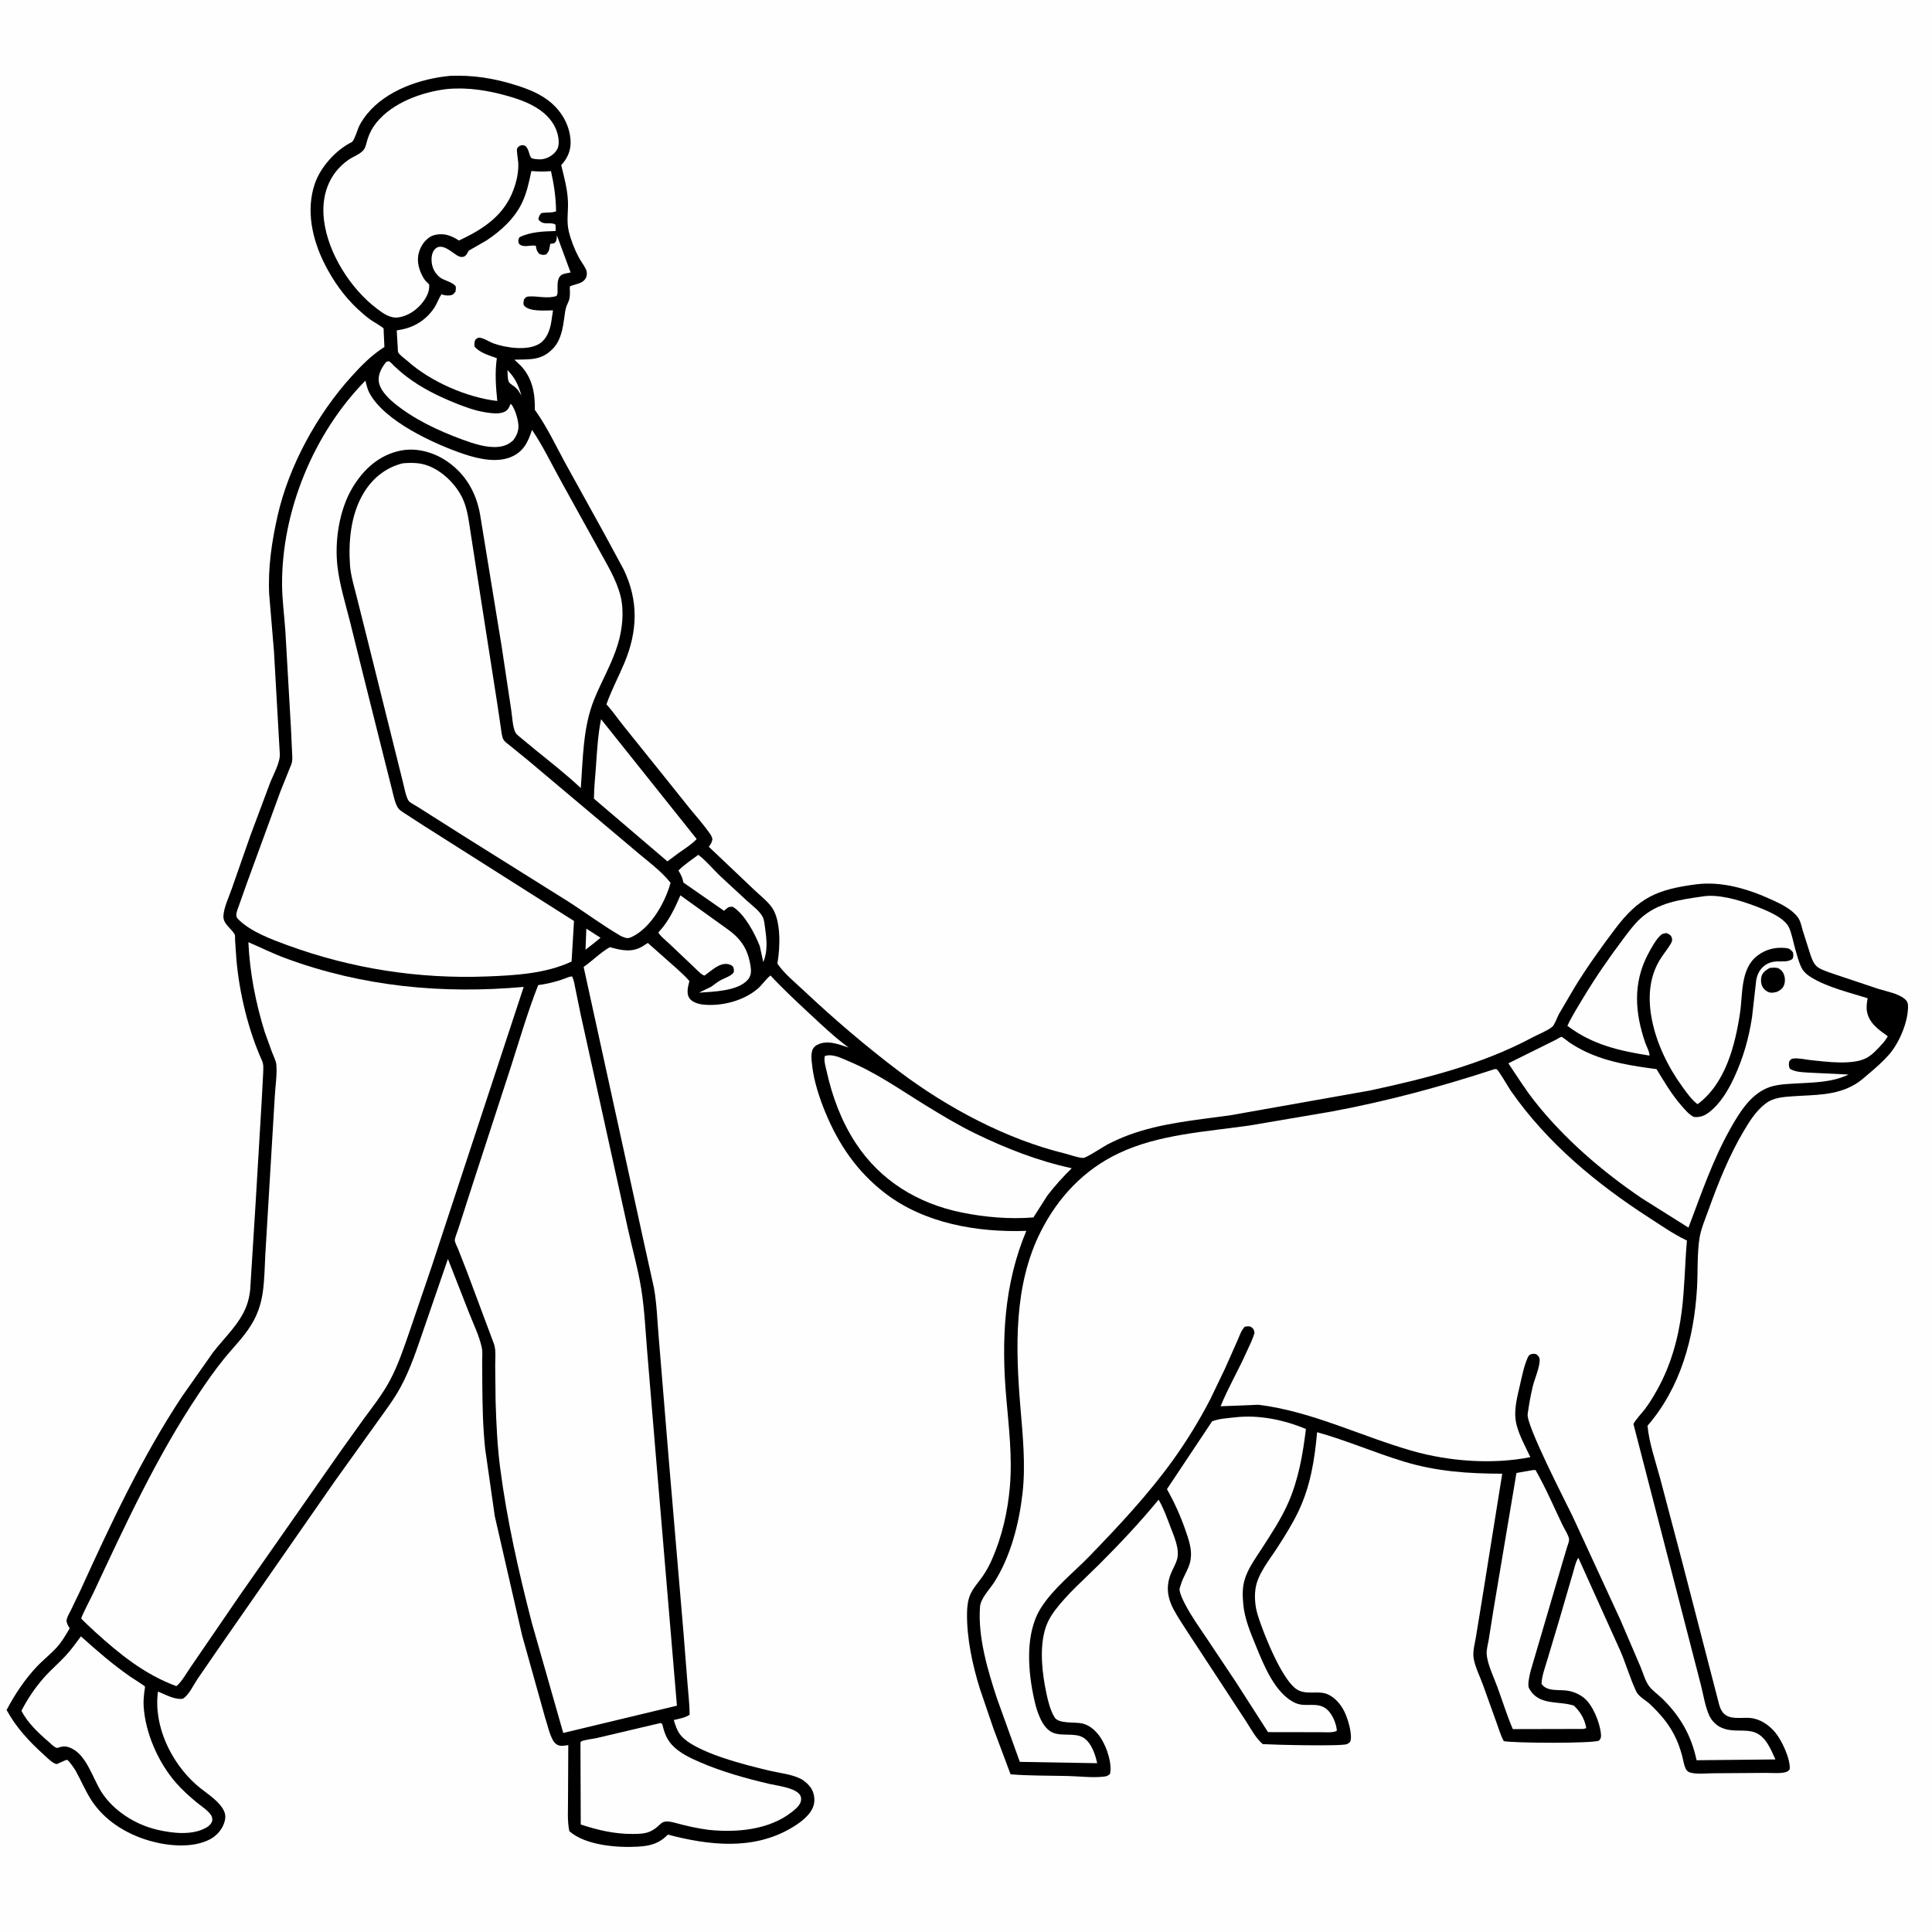 <svg version="1.1" xmlns="http://www.w3.org/2000/svg" style="display: block;" viewBox="0 0 2048 2048" width="1024" height="1024">
<path transform="translate(0,0)" fill="rgb(254,254,254)" d="M -0 -0 L 2048 0 L 2048 2048 L -0 2048 L -0 -0 z"/>
<path transform="translate(0,0)" fill="rgb(0,0,0)" d="M 477.251 80.408 C 501.683 79.394 524.376 83.095 547.613 90.513 C 560.611 94.662 573.329 99.718 583.859 108.621 C 595.81 118.726 603.833 133.019 604.812 148.786 C 605.414 158.489 602.18 166.744 595.901 173.933 L 594.912 175.045 C 597.941 187.527 601.335 199.722 602.02 212.63 C 602.626 224.064 600.237 234.223 602.999 245.5 C 605.274 254.79 609.118 264.586 613.632 273.015 C 615.873 277.2 618.982 280.961 620.998 285.249 C 622.329 288.079 622.534 291.662 621.112 294.5 C 618.269 300.173 611.985 300.76 606.646 302.563 C 606.633 302.568 604.211 303.507 604.1 303.667 C 603.853 304.021 604.157 309.215 604.154 309.963 C 604.137 314.366 603.902 317.465 601.869 321.429 C 599.182 326.669 598.882 331.816 598.07 337.567 C 596.522 348.535 594.519 360.364 586.788 368.828 C 574.313 382.485 561.945 380.718 545.24 381.29 L 552.197 387.83 C 564.406 400.877 567.296 417.119 566.927 434.381 C 580.511 453.178 590.69 475.765 602.077 496.056 L 640.549 565.653 L 661.203 603.872 C 677.02 636.836 675.925 669.231 661.882 702.765 C 655.732 717.451 648.134 731.585 642.858 746.619 C 649.601 754.058 655.243 762.399 661.548 770.201 L 700.912 819.191 L 730.825 856.572 C 737.857 865.186 745.493 873.713 751.91 882.786 C 753.48 885.005 754.659 886.776 755.193 889.5 C 754.686 892.603 753.815 894.22 751.994 896.789 L 751.384 897.63 L 799.962 943.713 C 805.908 949.364 813.777 955.448 818.384 962.117 C 828.074 976.144 827.003 1004.35 824.238 1020.26 L 824.036 1021.38 C 830.883 1031.75 842.913 1041.47 852 1050.02 C 884.218 1080.3 917.521 1108.83 952.828 1135.5 C 1003.97 1174.13 1066.71 1207.68 1129.08 1222.82 C 1134.28 1224.08 1143.21 1227.54 1148.36 1227.44 C 1151.64 1227.38 1169.68 1215.4 1174.02 1213.15 C 1181.44 1209.3 1189.1 1205.9 1196.94 1203.01 C 1231.05 1190.46 1267.94 1187.33 1303.73 1182.32 L 1452 1156.04 C 1511.32 1143.25 1570.89 1128.43 1624.65 1099.62 C 1631 1096.22 1639.79 1092.93 1645.34 1088.55 C 1647.87 1086.55 1650.73 1078.27 1652.42 1075.16 L 1668.93 1047 C 1682.22 1025.29 1696.91 1004.77 1712.25 984.471 C 1737.35 951.251 1756.82 942.927 1797.34 937.5 C 1825.03 933.792 1853.33 942.376 1878.3 953.824 C 1887.98 958.267 1899.13 963.588 1905.7 972.261 C 1908.67 976.184 1909.64 981.833 1911.01 986.5 L 1919.56 1013.35 C 1921.41 1018.35 1923.42 1023.4 1928.26 1026.17 C 1933.88 1029.38 1940.88 1031.27 1946.97 1033.48 L 1991 1048.21 C 1999.55 1050.87 2012.14 1053.1 2019.08 1058.91 C 2021.07 1060.58 2022.41 1062.61 2022.54 1065.26 C 2023.38 1081.86 2013.45 1105.28 2002.69 1117.65 C 1996.16 1125.16 1988.73 1131.63 1981.16 1138.05 C 1976.55 1141.95 1971.87 1146.23 1966.68 1149.32 C 1945.9 1161.68 1923.43 1160.45 1900.14 1162.13 C 1890.06 1162.85 1879.89 1163.47 1871.56 1169.84 C 1861.49 1177.52 1854.89 1188.12 1848.5 1198.85 C 1833.15 1224.64 1821.43 1253.75 1811.32 1281.93 C 1807.87 1291.55 1803.07 1302.56 1801.52 1312.62 C 1798.89 1329.64 1799.91 1348.18 1798.9 1365.43 C 1795.82 1418.13 1781.63 1470.65 1746.43 1511.35 C 1748.14 1529.74 1755.17 1549.73 1759.98 1567.72 L 1782.59 1653.31 L 1822.43 1807.17 C 1823.3 1810.2 1824.48 1813.07 1826.52 1815.52 C 1833.16 1823.51 1845.68 1820.34 1854.88 1821.08 C 1865.66 1821.94 1875.17 1828.42 1881.91 1836.57 C 1888.76 1844.85 1898.09 1864.55 1897.17 1875.5 C 1896.39 1876.4 1895.94 1877.04 1894.87 1877.7 C 1890.36 1880.49 1878.02 1879.27 1872.47 1879.34 L 1816.37 1879.73 C 1809.03 1879.74 1798.45 1880.98 1791.5 1878.96 C 1789.45 1878.37 1787.81 1876.77 1786.9 1874.86 C 1784.91 1870.66 1784.18 1865.06 1782.94 1860.54 C 1780.76 1852.57 1778.2 1845.56 1774.33 1838.23 C 1767.84 1825.91 1759.35 1816.42 1749.41 1806.79 C 1744.74 1802.27 1737.21 1798.84 1734.43 1792.94 C 1727.96 1779.19 1723.66 1763.93 1717.56 1749.88 L 1673.1 1651.31 C 1670.19 1655.52 1668.9 1662.66 1667.34 1667.57 L 1652.77 1717.52 L 1640.13 1759.79 C 1637.73 1767.89 1634.39 1776.52 1634.09 1785 C 1639.94 1793.66 1653.02 1790.66 1662.16 1792.28 C 1668.22 1793.35 1673.8 1795.77 1678.7 1799.53 C 1688.25 1806.85 1695.9 1825.83 1697.01 1837.68 C 1697.35 1841.27 1697.28 1842.51 1695 1845.17 C 1687.5 1848.25 1605.66 1847.85 1594.08 1845.69 C 1590.66 1839.49 1588.78 1832.57 1586.34 1825.94 L 1572.01 1786 C 1568.86 1777.19 1562.63 1765.05 1561.89 1755.87 C 1561.36 1749.39 1563.43 1741.94 1564.5 1735.56 L 1570.36 1699.86 L 1592.43 1562.19 C 1556.26 1562.11 1522.9 1559.87 1488.02 1549.27 C 1457.05 1539.87 1427.42 1526.87 1396.18 1518.2 C 1393.57 1547.71 1389.03 1575.96 1375.98 1602.94 C 1369.59 1616.15 1361.73 1628.64 1353.77 1640.95 C 1345.67 1653.5 1333.35 1668.36 1331.01 1683.42 L 1330.79 1685 C 1329.98 1690.61 1330.25 1695.43 1330.86 1701 C 1331.46 1706.49 1333.11 1711.67 1334.84 1716.89 C 1340.34 1733.49 1360.28 1784.2 1376.45 1791.81 L 1377.5 1792.26 C 1386.55 1796.26 1397.9 1792.13 1406.86 1795.81 C 1416.3 1799.68 1423.03 1808.83 1426.73 1818.01 C 1429.43 1824.7 1433.97 1839.84 1431.19 1846.5 C 1430.13 1847.27 1429.2 1848.28 1428 1848.8 C 1422.06 1851.37 1348.77 1849.52 1338.59 1848.84 C 1331.37 1842.85 1326.09 1832.66 1320.97 1824.81 L 1296.27 1787.05 L 1259.47 1730.93 C 1254.18 1722.58 1248.41 1714.29 1243.8 1705.55 C 1237.42 1693.45 1235.96 1681.45 1241.02 1668.5 C 1243.12 1663.13 1246.25 1658.38 1247.8 1652.73 C 1250.75 1642.04 1244.34 1628.14 1240.55 1618.15 C 1236.82 1608.32 1233.47 1598.83 1228.17 1589.7 C 1208.71 1613.48 1186.86 1636.65 1165.11 1658.37 C 1149.46 1674 1131.87 1689.19 1118.5 1706.8 C 1113.22 1713.77 1109.48 1720.76 1107.26 1729.3 C 1101.98 1749.65 1104.86 1774.29 1109.15 1794.65 C 1110.89 1802.93 1113.4 1813.19 1117.87 1820.43 C 1122.32 1827.64 1139.36 1825.08 1147.5 1827 C 1156.2 1829.05 1163.01 1836.04 1167.58 1843.41 C 1173.31 1852.64 1179.13 1869.68 1176.62 1880.5 C 1173.88 1882.72 1173.31 1882.92 1169.85 1883.32 C 1158.07 1884.69 1144.26 1882.95 1132.33 1882.65 C 1112 1882.14 1091.51 1882.51 1071.25 1880.84 L 1053.09 1832.35 L 1038.97 1790.91 C 1030.92 1765.53 1024.62 1736.14 1025.1 1709.5 C 1025.21 1703.22 1025.97 1696.27 1028.45 1690.48 C 1031.44 1683.53 1037.03 1677.48 1041.37 1671.35 C 1045.37 1665.69 1048.7 1659.44 1051.5 1653.11 C 1062.24 1628.86 1068.29 1602.1 1070.53 1575.72 C 1073.21 1544.23 1069.36 1512.65 1066.65 1481.31 C 1061.41 1420.76 1064.17 1361.35 1087.94 1304.78 C 1036.14 1306.52 980.006 1297.09 937.923 1264.6 C 908.25 1241.7 888.711 1212.85 874.584 1178.37 C 868.477 1163.47 862.821 1146.07 860.966 1129.98 L 860.746 1128 C 860.181 1123.2 859.622 1118.22 861.059 1113.5 C 861.862 1110.86 863.913 1108.79 866.324 1107.54 C 876.889 1102.06 889.203 1107 899.538 1110.47 C 884.38 1099.18 871.263 1086.73 857.5 1073.9 C 843.61 1060.94 829.675 1048.03 816.778 1034.06 C 811.897 1037.72 808.148 1043.8 803.352 1047.95 C 788.206 1061.06 764.686 1066.97 745.047 1064.87 C 740.297 1064.37 733.569 1062.28 730.788 1058.13 C 727.546 1053.28 729.076 1046.66 730.432 1041.41 L 730.805 1040.02 C 726.965 1035.27 721.938 1031.05 717.502 1026.83 L 686.704 999.571 L 680.935 1003.27 C 669.384 1010.04 658.456 1007.3 646.474 1004.03 C 636.696 1009.54 628.006 1018.5 618.677 1024.99 L 641.417 1128.91 L 682.231 1315.52 L 693.165 1364.95 C 696.375 1382.51 696.773 1401.22 698.384 1419.03 L 709.15 1549.81 L 724.502 1730.31 L 728.864 1785.55 C 729.691 1796.32 730.997 1806.76 731.05 1817.62 C 727.029 1820.73 719.196 1822.11 714.25 1823.31 C 715.782 1828.5 717.812 1834.74 721.252 1839.04 C 736.43 1857.98 792.321 1871.4 815.592 1876.96 C 826.271 1879.51 838.563 1880.58 848.478 1885.47 C 852.674 1887.54 856.67 1891.19 859.395 1894.98 C 862.92 1899.89 864.132 1907.19 862.659 1913.09 C 859.9 1924.14 847.418 1932.75 838.116 1938.15 C 797.638 1961.64 751.09 1956.06 707.959 1944.77 C 698.476 1954.45 689.178 1956.74 676.161 1957.53 C 654.52 1958.83 620.49 1956.2 603.517 1941.1 C 601.164 1930.14 602.225 1917.76 602.128 1906.54 L 602.408 1849.86 C 598.703 1850.37 594.641 1851.37 591.127 1849.72 C 588.929 1848.69 587.16 1846.6 586.012 1844.51 C 582.172 1837.52 580.285 1828.03 577.73 1820.38 L 553.435 1733.5 L 524.469 1607.11 L 514.269 1535.68 C 511.823 1512.45 511.401 1489.03 511.247 1465.69 L 511.128 1442.86 C 511.123 1438.27 511.682 1433.2 510.749 1428.71 C 508.186 1416.37 501.799 1403.33 497.162 1391.56 L 474.82 1334.53 L 449.383 1408.43 C 442.146 1429.34 435.506 1450.05 425.046 1469.66 C 417.766 1483.3 408.18 1495.72 399.243 1508.31 L 354.681 1570.48 L 231.375 1747.81 L 209.41 1779.74 C 205.396 1785.69 199.897 1797.57 193.5 1800.83 C 184.466 1801.7 175.75 1796.41 167.454 1793.11 C 162.511 1829.49 181.4 1868.4 208.315 1892.12 C 217.075 1899.84 229.707 1907.02 235.907 1916.9 C 238.903 1921.67 239.575 1925.55 238.071 1931 C 235.911 1938.83 230.109 1945.67 223.023 1949.5 C 204.389 1959.56 177.71 1956.88 158.058 1951.15 C 133.269 1943.91 109.887 1929.24 96.057 1907.04 C 90.069 1897.43 85.805 1887.09 80.295 1877.27 C 79.319 1875.53 73.045 1866.04 70.984 1865.45 C 70.496 1865.31 63.525 1868.54 62.589 1868.93 C 61.433 1869.41 60.413 1870.31 59.155 1869.84 C 54.628 1868.16 49.912 1863.2 46.328 1859.95 C 30.945 1846.03 16.917 1831.03 7.017 1812.65 C 15.505 1796.44 26.116 1780.48 38.639 1767.11 C 45.578 1759.7 53.793 1753.4 60.546 1745.87 C 65.837 1739.96 69.91 1732.8 73.939 1726 C 73.044 1724.82 72.313 1723.73 71.743 1722.35 C 70.907 1720.33 70.221 1719 70.698 1716.77 C 71.371 1713.62 73.543 1710.14 74.976 1707.2 L 84.946 1686.49 C 116.89 1616.36 150.194 1544.92 192.831 1480.52 L 225.61 1433.9 C 237.797 1417.89 253.827 1403.76 261.187 1384.65 C 263.342 1379.06 264.573 1373.23 265.206 1367.28 L 271.012 1274.5 L 277.402 1167 L 278.968 1137.42 C 279.09 1133.13 279.62 1128.52 277.819 1124.52 C 263.147 1091.96 253.707 1052.63 250.578 1017.03 L 249.2 996.611 C 249.143 995.534 249.34 991.708 248.904 990.85 C 245.534 984.219 236.57 979.698 236.823 971.189 C 237.086 962.338 242.952 950.164 245.874 941.585 L 265.244 886.212 L 286.18 830.216 C 289.538 821.471 297.159 808.317 296.596 799.155 L 290.433 690.615 L 285.353 630 C 283.943 601.843 288.078 574.076 294.282 546.686 C 306.275 493.738 336.02 439.549 372.366 399.317 C 383.113 387.422 393.852 376.454 407.501 367.834 L 406.777 352.517 C 406.743 351.788 406.789 348.687 406.575 348.228 C 405.926 346.839 395.137 340.654 393 339.108 C 388.187 335.627 383.661 331.751 379.31 327.712 C 364.797 314.242 352.89 297.28 344.019 279.625 C 331.024 253.762 324.132 223.022 333.683 194.869 C 339.742 177.011 356.102 158.9 372.959 150.597 C 375.478 149.357 379.167 136.641 380.98 133.125 C 383.208 128.805 386.048 124.607 389.121 120.842 C 409.755 95.558 445.841 83.311 477.251 80.408 z"/>
<path transform="translate(0,0)" fill="rgb(254,254,254)" d="M 537.901 392.259 C 546.465 401.101 549.165 407.788 552.813 419.329 C 550.985 416.385 549.094 413.148 546.507 410.811 C 544.579 409.069 541.388 407.406 539.806 405.492 C 537.891 403.173 538.154 395.376 537.901 392.259 z"/>
<path transform="translate(0,0)" fill="rgb(254,254,254)" d="M 621.529 984.389 L 636.58 994.086 L 628.993 1000.26 L 620.677 1006.68 L 621.529 984.389 z"/>
<path transform="translate(0,0)" fill="rgb(254,254,254)" d="M 740.23 906.144 C 748.401 912.243 755.764 921.346 763.224 928.448 L 791.875 954.956 C 797.122 959.699 805.286 965.671 808.475 971.921 C 810.192 975.286 810.608 980.657 811.117 984.424 C 812.808 996.943 813.914 1007.92 809.143 1019.95 L 805.422 1002.97 C 799.982 989.166 789.543 969.391 776.905 961.282 C 771.274 960.989 771.759 962.176 767.5 965.475 L 724.431 935.549 C 723.585 931.024 722.242 927.936 719.919 924.048 L 719.153 922.794 C 725.284 916.528 733.217 911.422 740.23 906.144 z"/>
<path transform="translate(0,0)" fill="rgb(254,254,254)" d="M 721.224 949.11 L 772.256 985.738 C 786.541 996.213 793.327 1007.55 795.773 1025.34 C 796.444 1030.22 796.05 1034.76 792.637 1038.64 C 781.992 1050.75 755.796 1051.21 740.95 1052.26 L 753.911 1045.98 C 757.104 1043.76 760.107 1041.19 763.5 1039.26 C 768.453 1036.46 773.902 1035.36 777.731 1030.93 C 778.172 1028.15 778.096 1027.05 776.877 1024.5 C 775.09 1022.95 773.591 1022.3 771.284 1021.94 C 762.419 1020.53 753.88 1029.21 746.914 1034.09 C 744.236 1034.09 738.305 1027.61 735.983 1025.49 L 709.465 1000.36 C 707.308 998.298 698.098 990.727 697.988 988.298 C 708.609 977.116 715.246 963.152 721.224 949.11 z"/>
<path transform="translate(0,0)" fill="rgb(254,254,254)" d="M 409.596 383.5 C 410.545 383.352 411.534 382.745 412.442 383.057 C 413.688 383.483 416.638 386.862 417.75 387.908 C 422.11 392.01 426.562 395.859 431.334 399.479 C 446.547 411.021 463.683 419.592 481.33 426.757 C 491.84 431.024 503.035 435.236 514.269 437.033 L 516 437.292 C 521.58 438.171 528.388 438.979 533.815 436.924 C 537.84 435.4 539.244 432.858 540.882 429.059 L 541.289 428.083 L 542.196 428.855 C 546.246 433.7 550.419 448.109 549.499 454.23 L 549.277 455.5 C 548.543 459.96 546.789 462.753 544.265 466.474 C 539.501 470.967 534.824 472.99 528.351 473.675 C 515.818 475 501.554 470.136 489.904 465.864 C 464.617 456.591 437.976 444.108 417.176 426.726 C 410.367 421.037 401.82 412.298 401.39 402.926 C 401.066 395.858 405.164 388.675 409.596 383.5 z"/>
<path transform="translate(0,0)" fill="rgb(254,254,254)" d="M 637.148 762.399 L 738.506 889.401 C 733.057 895.176 726.107 899.519 719.62 904.051 L 707.49 913.1 L 629.602 846.619 C 629.641 835.465 630.938 824.137 631.7 813 C 632.86 796.058 633.794 779.08 637.148 762.399 z"/>
<path transform="translate(0,0)" fill="rgb(254,254,254)" d="M 1624.73 1558.35 L 1627.73 1558.3 C 1638.3 1576.78 1647.04 1597.12 1656.21 1616.36 C 1658.08 1620.29 1662.86 1627.55 1663.25 1631.45 C 1663.51 1634.07 1662.02 1637.25 1661.25 1639.71 L 1656.62 1655.25 L 1622.57 1771.12 C 1621.56 1775.03 1618.96 1785.96 1620.74 1789.38 C 1630.73 1808.57 1651.47 1802.5 1668.43 1808.06 C 1675.36 1814.74 1679.87 1822.31 1681.5 1831.9 L 1678.5 1832.75 L 1603.63 1832.92 C 1597.45 1818.41 1592.7 1803.15 1587.3 1788.32 C 1583.52 1777.9 1576.62 1764.09 1575.93 1753.23 C 1575.64 1748.63 1577.35 1742.8 1578.11 1738.22 L 1583.12 1706.6 L 1607.51 1561.4 L 1624.73 1558.35 z"/>
<path transform="translate(0,0)" fill="rgb(254,254,254)" d="M 700.005 1826.5 C 701.458 1826.83 700.65 1826.49 702.168 1828 C 703.949 1836.06 706.614 1843.43 712.333 1849.67 C 720.205 1858.26 731.861 1863.66 742.386 1868.19 C 765.606 1878.2 790.555 1885.16 815.136 1890.92 C 824.036 1893.01 840.595 1894.73 847.022 1901.45 C 848.942 1903.46 849.475 1905.76 849.138 1908.48 C 848.541 1913.31 843.48 1917.57 839.79 1920.5 C 815.344 1939.92 780.932 1942.79 751.073 1939.71 C 739.125 1938.11 727.978 1935.65 716.365 1932.46 C 698.678 1927.59 702.712 1934.65 689.809 1941.13 C 684.281 1943.91 676.831 1944.06 670.759 1944.07 C 651.321 1944.13 633.912 1940.07 615.627 1934.03 L 615.301 1847.18 C 615.553 1846.8 615.694 1846.31 616.058 1846.04 C 618.073 1844.51 628.989 1843.22 632.206 1842.48 L 700.005 1826.5 z"/>
<path transform="translate(0,0)" fill="rgb(254,254,254)" d="M 85.796 1734.63 C 102.678 1749.75 119.508 1764.47 138.187 1777.38 C 139.651 1778.4 153.49 1787.2 153.633 1787.74 C 153.914 1788.8 153.044 1792.71 152.908 1794 C 152.408 1798.74 151.977 1803.41 152.247 1808.18 C 153.873 1836.95 167.856 1868.6 186.775 1890.09 C 193.433 1897.65 200.777 1904.24 208.538 1910.64 C 213.291 1914.56 219.949 1918.76 223.468 1923.73 C 224.824 1925.65 225.524 1928.39 224.788 1930.73 C 223.936 1933.45 221.172 1935.92 218.777 1937.29 C 203.739 1945.92 182.667 1943.33 166.537 1939.56 C 143.458 1934.2 119.834 1919.33 107.172 1899.01 C 98.458 1885.03 91.834 1861.28 76.357 1853.61 C 71.052 1850.98 67.686 1850.62 62.035 1852.49 C 60.469 1853 60.854 1853.19 58.945 1852.32 C 56.321 1851.12 53.318 1847.83 51.026 1845.88 C 40.483 1836.91 29.071 1825.94 22.717 1813.53 C 29.175 1800.85 36.974 1789.35 46.361 1778.64 C 53.466 1770.54 61.813 1763.47 69.189 1755.57 C 75.262 1749.07 80.513 1741.78 85.796 1734.63 z"/>
<path transform="translate(0,0)" fill="rgb(254,254,254)" d="M 563.271 181.295 C 570.383 181.93 576.957 182.022 584.074 181.416 C 587.281 195.738 589.29 209.224 589.448 223.896 C 586.851 225.677 577.725 225.07 574 225.856 C 571.597 228.459 571.426 229.014 570.684 232.5 C 575.995 239.749 582.358 234.639 588.781 238 C 589.066 240.451 589.229 242.423 588.905 244.893 C 576.157 245.293 562.324 245.65 550.642 251.5 C 548.953 254.893 549.272 255.004 550.126 258.5 C 555.253 263.093 561.864 259.413 567.967 260.5 C 568.589 264.164 568.956 266.266 571.5 269.049 C 574.843 270.297 575.273 270.525 578.935 269.728 C 582.684 265.72 582.275 263.849 583.24 258.5 L 587.5 257.891 C 590.522 255.155 589.938 253.459 590.346 249.5 L 604.858 288.837 C 602.361 289.415 597.54 290.009 595.5 291.271 C 590.389 294.434 591.039 302.078 591.027 307.138 C 591.021 309.708 591.353 311.534 589.852 313.773 C 579.808 317.017 570.098 313.518 560.219 314.298 C 557.459 314.516 557.141 315.528 555.354 317.5 C 555.182 319.561 554.284 322.529 555.716 324.134 C 561.526 330.646 577.986 329.061 586.21 328.957 L 584.258 341.96 C 582.815 350.35 579.475 359.412 571.985 364.237 C 559.561 372.24 536.223 368.743 523.111 364.01 C 518.601 362.382 513.391 358.64 508.761 358.013 C 506.353 357.687 505.803 358.598 504.034 360 C 502.601 362.834 502.765 364.486 503.124 367.5 C 509.086 374.322 518.399 376.623 526.652 379.704 C 524.492 395.194 525.608 409.639 527.122 425.055 C 494.87 421.363 456.464 404.53 432.11 382.819 C 429.79 380.752 423.413 376.162 422.137 373.614 C 421.593 372.526 421.705 369.297 421.601 367.972 L 420.537 350.246 L 425.634 349.323 C 440.327 346.504 452.932 338.054 460.902 325.387 C 463.616 321.074 465.12 316.121 468 311.919 C 470.784 313.192 473.962 313.443 477 313.095 C 480.238 312.724 480.984 311.454 482.93 309 C 482.984 307.811 483.478 305.017 483.157 304 C 481.91 300.058 471.329 297.21 467.813 295.027 C 463.855 292.568 460.473 288.159 458.925 283.79 C 457.05 278.496 456.658 271.216 459.5 266.151 C 460.848 263.748 463.168 261.906 465.959 261.6 C 471.202 261.025 476.91 265.519 481.007 268.358 C 484.035 270.457 487.645 273.38 491.5 272.115 C 494.001 271.294 495.161 268.821 496.305 266.679 L 496.773 265.78 L 515.227 255.194 C 530.796 245.03 545.718 231.472 553.664 214.382 C 558.537 203.9 560.913 192.546 563.271 181.295 z"/>
<path transform="translate(0,0)" fill="rgb(254,254,254)" d="M 874.307 1119.5 C 882.273 1116.59 891.701 1121.65 898.942 1124.65 C 928.793 1137.01 953.721 1154.8 980.999 1171.58 C 998.219 1182.17 1015.59 1192.64 1033.78 1201.5 C 1066.47 1217.43 1100.51 1230.71 1136.1 1238.38 C 1126.61 1247.68 1118.33 1256.84 1110.22 1267.37 L 1095.46 1290.53 C 1070.29 1292.54 1044.1 1290.34 1019.41 1285.3 C 972.996 1275.83 933.328 1251.73 907.141 1211.81 C 892.06 1188.82 882.288 1162.72 876.376 1135.98 C 875.218 1130.74 873.179 1124.83 874.307 1119.5 z"/>
<path transform="translate(0,0)" fill="rgb(254,254,254)" d="M 1309.68 1502.38 C 1334.69 1499.6 1361.29 1505.15 1384.34 1514.81 C 1381.04 1541.67 1376.48 1568.39 1365.47 1593.31 C 1357.99 1610.27 1347.73 1625.67 1337.75 1641.21 C 1330.96 1651.78 1322.63 1662.92 1319.19 1675.12 C 1316.81 1683.56 1317.15 1692.16 1317.94 1700.79 C 1319.33 1715.94 1325.41 1730.24 1331.1 1744.2 C 1339.44 1764.63 1351.76 1795.93 1373.51 1805.39 C 1384.55 1810.18 1396.73 1803.34 1406.75 1812.16 C 1412.47 1817.19 1416.5 1826.96 1417.14 1834.5 C 1414.17 1837.12 1404.1 1836.14 1399.78 1836.21 L 1344.16 1836.12 L 1309.83 1782.65 L 1278.68 1735.99 C 1270.86 1724.28 1262.57 1712.86 1256.14 1700.29 C 1253.98 1696.06 1250.84 1689.85 1250.35 1685.14 C 1250.24 1684.11 1251.29 1681.41 1251.57 1680.36 C 1254.06 1671.03 1260.62 1662.94 1262.04 1653.54 L 1262.25 1652 C 1263.6 1642.35 1259.99 1631.71 1256.86 1622.68 C 1251.44 1607.06 1245.13 1592.94 1237 1578.57 L 1284.89 1506.66 C 1292.11 1503.75 1301.89 1503.3 1309.68 1502.38 z"/>
<path transform="translate(0,0)" fill="rgb(254,254,254)" d="M 473.858 94.385 C 496.032 92.32 517.618 95.858 538.912 101.962 C 552.129 105.75 565.743 110.766 576.39 119.739 C 585.325 127.269 591.527 137.373 592.211 149.246 C 592.505 154.356 591.545 158.084 587.996 161.858 C 584.039 166.068 577.835 169.089 572 168.923 C 570.28 168.874 563.8 168.679 562.828 167.005 C 560.354 162.742 560.922 158.916 557.155 154.824 C 554.233 153.509 554.054 153.737 550.896 154.5 C 550.034 155.349 548.948 156.019 548.311 157.048 C 547.224 158.803 549.236 169.813 549.365 172.5 C 549.845 182.48 547.712 191.893 544.3 201.193 C 534.184 228.764 511.871 243.057 486.556 254.967 C 482.622 252.479 478.398 250.185 473.855 249.045 C 468.203 247.626 460.39 248.123 455.386 251.457 C 448.849 255.81 444.524 263.319 443.322 271 C 441.898 280.095 445.516 289.89 450.657 297.236 L 454.901 301.5 C 455.668 308.386 452.394 314.746 448.358 320.094 C 442.008 328.506 432.263 335.358 421.572 336.531 C 413.222 337.448 405.783 331.956 399.427 327.129 C 371.536 305.945 347.695 268.524 343.424 233.312 C 340.362 208.073 348.08 184.206 369.501 169.361 C 374.042 166.213 382.176 163.157 385.471 158.942 C 387.85 155.899 388.559 150.648 389.817 146.934 C 391.945 140.655 394.722 135.375 398.873 130.2 C 416.098 108.726 447.391 97.484 473.858 94.385 z"/>
<path transform="translate(0,0)" fill="rgb(254,254,254)" d="M 1804.35 950.352 C 1820.78 947.416 1842.67 953.868 1858.03 959.519 C 1869.07 963.583 1891.15 971.795 1896.35 983.088 C 1899.54 990.01 1900.92 998.871 1903.1 1006.29 C 1904.98 1012.67 1906.62 1019.6 1909.55 1025.57 C 1911.89 1030.36 1915.76 1033.45 1920.24 1036.2 C 1937.29 1046.66 1960.67 1052.14 1979.78 1058.18 C 1978.96 1062.65 1978.24 1067.87 1979.07 1072.35 C 1981.37 1084.7 1991.61 1091.7 2001.12 1098.48 C 1999.57 1101.27 1997.8 1103.74 1995.68 1106.11 C 1990.99 1111.36 1984.77 1118.22 1978.55 1121.5 C 1963.79 1129.27 1936.59 1125.53 1920.43 1123.91 C 1914.57 1123.32 1906.82 1121.41 1901.11 1122.06 C 1898.57 1122.35 1898.27 1123.16 1896.72 1125 C 1896.15 1128.11 1895.96 1129.75 1897.22 1132.8 C 1902.58 1136.65 1912.06 1136.6 1918.56 1137.08 L 1959.6 1139.06 C 1941.46 1147.68 1922.03 1147.43 1902.36 1148.61 C 1892.57 1149.2 1882.01 1149.57 1872.9 1153.5 C 1855.06 1161.18 1843.83 1179.5 1834.66 1195.71 C 1815.62 1229.37 1803.45 1265.35 1789.84 1301.33 L 1740.64 1270.37 C 1698.61 1242.01 1657.46 1206.57 1626.08 1166.5 C 1616.3 1154.01 1607.84 1140.3 1598.93 1127.17 L 1649.22 1102.22 C 1649.78 1101.92 1654.82 1098.99 1655.11 1099.05 C 1656.61 1099.35 1661.9 1103.91 1663.57 1105.02 C 1669.33 1108.84 1675.23 1112.22 1681.5 1115.14 C 1705.34 1126.22 1730.22 1129.88 1756.01 1133.32 C 1764.18 1146.75 1772.16 1160.39 1782.58 1172.24 C 1786.53 1176.73 1790.11 1181.2 1795.5 1184 C 1801.87 1184.62 1806.52 1183.01 1811.62 1179.12 C 1823.59 1169.98 1832.07 1155.6 1838.3 1142.14 C 1847.94 1121.29 1853.77 1100.84 1857.24 1078.14 L 1861.63 1039.31 C 1863.54 1027.44 1871.62 1019.56 1883.8 1019.13 C 1889.59 1018.93 1895.25 1020.04 1900.1 1016.5 C 1901.43 1013.97 1901.02 1012.19 1900.63 1009.5 C 1898.55 1006.93 1896.95 1005.41 1893.5 1005 C 1882.36 1003.7 1871.98 1006.16 1863 1012.98 C 1844.76 1026.85 1847.54 1053.58 1844.49 1073.83 C 1839.3 1108.29 1828.99 1148.7 1799.5 1170.49 C 1793.18 1165.84 1788.21 1158.62 1783.63 1152.35 C 1768.38 1131.49 1755.96 1106.1 1751.03 1080.59 C 1746.89 1059.16 1747.77 1037.29 1759.08 1018.15 C 1762.63 1012.15 1767.2 1006.85 1770.77 1000.94 C 1772.17 998.629 1773.06 996.706 1772.16 994 C 1771.16 990.983 1769.19 990.198 1766.5 989.099 C 1764.8 989.377 1762.61 989.57 1761.19 990.673 C 1755.77 994.877 1749.74 1006.09 1746.46 1012.46 C 1730.81 1042.88 1733.18 1073.82 1744.07 1105.5 C 1745.13 1108.59 1749.07 1116.04 1748.45 1118.96 C 1716.33 1113.91 1687.91 1107.41 1661.51 1087.4 C 1666.16 1077.37 1672.3 1067.66 1678 1058.18 C 1691.14 1036.31 1705.59 1015.38 1720.92 995 C 1726.45 987.654 1732.04 979.978 1738.83 973.741 C 1757.17 956.88 1780.59 953.737 1804.35 950.352 z"/>
<path transform="translate(0,0)" fill="rgb(0,0,0)" d="M 1875.94 1026.05 C 1878.53 1025.88 1881.94 1025.38 1884.43 1026.18 C 1886.75 1026.92 1889.2 1029.3 1890.31 1031.42 C 1892.31 1035.23 1892.67 1040.31 1891.14 1044.34 C 1889.73 1048.06 1886.85 1049.9 1883.39 1051.5 C 1881.3 1052.01 1879.17 1052.47 1877 1052.24 C 1874.07 1051.94 1871.14 1049.9 1869.37 1047.63 C 1866.81 1044.34 1866.3 1039.87 1867.08 1035.85 C 1868.07 1030.78 1871.84 1028.52 1875.94 1026.05 z"/>
<path transform="translate(0,0)" fill="rgb(254,254,254)" d="M 426.751 491.156 C 432.072 490.607 437.933 490.519 443.254 491.109 C 463.07 493.307 482.015 510.762 490.288 528.187 C 495.626 539.43 496.967 552.842 498.924 565 L 506.654 614.826 L 527.297 747 L 530.854 771.112 C 531.336 774.45 531.943 780.838 533.56 783.79 C 534.971 786.365 538.594 788.832 540.864 790.643 L 559.428 805.73 L 671.721 900.253 C 684.753 911.587 700.119 922.287 710.84 935.816 L 709.311 940.75 C 703.017 960.028 688.524 984.567 669.304 993.361 C 664.679 995.478 663.053 994.099 658.542 992.415 L 657.709 991.939 C 638.514 980.811 620.486 967.253 601.775 955.294 L 491.613 886.298 L 442.763 855.34 C 440.565 853.895 434.485 850.802 433.235 849.02 C 430.184 844.671 428.435 834.061 427.033 828.799 L 389.281 677.141 L 377.579 630.5 C 374.998 620.291 371.749 609.608 371.005 599.1 C 369.223 573.914 371.939 545.609 384.961 523.495 C 394.498 507.3 408.435 495.787 426.751 491.156 z"/>
<path transform="translate(0,0)" fill="rgb(254,254,254)" d="M 603.544 1035.5 L 606.396 1034.97 C 608.564 1039.37 609.24 1044.7 610.234 1049.47 L 615.588 1075.68 L 631.168 1146.2 L 665.278 1301.15 C 669.985 1322.79 676.294 1344.69 679.784 1366.5 C 683.292 1388.42 684.252 1411.4 686.119 1433.54 L 695.231 1543.22 L 717.562 1808.08 L 597.059 1837 L 563.692 1720 C 549.811 1666.25 537.399 1611.5 530.235 1556.41 C 527.169 1532.83 526.076 1509 525.352 1485.25 L 524.933 1447.5 C 524.93 1440.38 525.947 1431.6 523.698 1424.84 L 494.992 1348 L 485.701 1324.28 C 484.711 1321.73 482.414 1317.58 482.089 1314.97 C 481.838 1312.94 484.966 1305.38 485.655 1303.13 L 501.864 1252.81 L 541.251 1131.83 C 550.696 1102.52 559.255 1072.92 570.502 1044.23 C 582.16 1042.7 592.607 1039.83 603.544 1035.5 z"/>
<path transform="translate(0,0)" fill="rgb(254,254,254)" d="M 387.335 403.495 L 387.569 404.436 L 387.981 406 C 388.872 409.463 389.702 412.849 391.348 416.052 C 406.983 446.472 461.101 471.062 492.303 481.5 C 508.161 486.805 529.059 491.316 544.646 483.053 C 556.065 476.999 560.065 467.328 563.974 455.666 C 575.719 473.006 585.122 492.825 595.344 511.167 L 634.435 581.875 C 643.136 598 653.668 614.545 657.939 632.518 C 661.726 648.461 659.715 667.087 655.037 682.649 C 648.869 703.172 637.696 721.893 629.713 741.736 C 617.873 771.165 618.026 804.196 615.648 835.395 C 600.706 821.241 584 808.269 568.039 795.276 L 552.191 782.201 C 550.54 780.773 547.607 778.718 546.541 776.795 C 543.405 771.14 542.961 759.372 541.916 752.635 L 531.79 685.293 L 508.928 545.469 C 504.848 522.301 493.7 502.671 474.096 489.182 C 459.71 479.284 441.247 474.08 423.871 477.829 C 401.641 482.625 385.453 497.46 373.944 516.458 C 359.471 540.351 354.45 573.983 357.842 601.438 C 360.166 620.24 366.053 639.49 370.741 657.877 L 385.111 715.778 L 408.626 809.61 L 415.679 837.557 C 417.186 843.632 418.462 850.526 421.631 856 C 423.209 858.725 426.968 860.823 429.559 862.56 L 447.893 874.481 L 608.468 976.291 L 605.914 1019.26 C 578.363 1032.21 545.596 1033.97 515.42 1035.11 C 443.445 1037.8 372.659 1026.78 305 1002.07 C 288.421 996.02 266.186 987.807 253.379 975.245 C 251.526 973.427 250.489 972.494 250.516 969.772 C 250.546 966.722 252.403 962.537 253.381 959.679 L 261.695 936.217 L 297.15 839.248 L 308.918 809.919 C 310.386 805.846 309.782 801.246 309.59 797 L 308.465 772.616 L 302.508 669.021 C 301.444 652.783 299.148 636.724 299.011 620.428 C 298.351 542.154 332.427 459.271 387.335 403.495 z"/>
<path transform="translate(0,0)" fill="rgb(254,254,254)" d="M 263.294 998.757 C 276.474 1004.47 289.331 1010.84 302.816 1015.82 C 384.168 1045.9 469.172 1053.91 555.147 1046.16 L 457.57 1342.64 L 433.823 1412.29 C 427.71 1429.82 422.009 1447.08 413.209 1463.5 C 405.43 1478.02 395.356 1490.9 385.56 1504.07 L 361.12 1538.25 L 253.989 1691.4 L 202.327 1766.85 C 198.292 1772.58 192.408 1783.27 186.944 1787.38 C 153.176 1774.92 126.862 1753.48 100.499 1729.58 C 99.136 1728.34 86.14 1716.26 86.127 1715.69 C 86.079 1713.61 96.885 1693.04 98.606 1689.36 C 132.582 1616.82 166.121 1543.93 210.826 1477.19 C 219.378 1464.42 228.16 1451.76 237.891 1439.85 C 248.826 1426.47 261.207 1414.64 269.305 1399.19 C 274.318 1389.63 277.133 1380.03 278.619 1369.37 C 280.439 1356.33 280.535 1343.16 281.243 1330.03 L 285.076 1266 L 291.242 1162.96 C 291.753 1152.19 293.902 1139.2 292.929 1128.58 C 292.555 1124.51 290.014 1119.61 288.5 1115.76 L 280.569 1093.82 C 270.992 1062.91 264.776 1031.08 263.294 998.757 z"/>
<path transform="translate(0,0)" fill="rgb(254,254,254)" d="M 1583.75 1133.5 C 1584.67 1133.48 1585.73 1132.97 1586.51 1133.45 C 1588.92 1134.94 1599.05 1152.75 1601.56 1156.35 C 1639.85 1211.34 1692.18 1254.75 1748.06 1290.78 C 1760.64 1298.89 1773.45 1307.89 1786.95 1314.41 L 1788.21 1315.02 C 1786.03 1339.96 1785.84 1365.24 1782.7 1390.08 C 1779.01 1419.35 1770.85 1448.24 1756.24 1474.03 C 1752.5 1480.64 1748.47 1487.41 1743.86 1493.46 C 1739.7 1498.92 1735.02 1503.4 1731.49 1509.38 L 1786.21 1721.13 L 1802.93 1785.85 C 1805.58 1796.16 1807.39 1808.35 1811.63 1817.98 C 1814.35 1824.16 1819.64 1829.56 1826.02 1831.9 L 1827.59 1832.44 C 1838.36 1836.24 1849.56 1832.77 1859.78 1836.29 C 1871.87 1840.46 1877.15 1854.43 1882.01 1865.07 L 1798.46 1865.92 C 1792.88 1839.98 1781.78 1820.25 1763.01 1801.47 C 1758.43 1796.89 1751.7 1792.26 1747.94 1787.18 C 1744 1781.87 1741.57 1772.89 1738.93 1766.71 L 1717.64 1717.04 L 1666.8 1606.86 C 1659.15 1591.1 1617.8 1510.83 1619.38 1499.12 C 1620.71 1489.26 1622.43 1479.64 1624.72 1469.94 C 1626.6 1461.99 1632.56 1448.8 1632.07 1441 C 1631.91 1438.34 1630.44 1437.14 1628.56 1435.5 C 1626.38 1435.07 1625.22 1434.85 1623.03 1435.51 C 1620.93 1436.14 1620.13 1437.58 1619.28 1439.5 C 1615.4 1448.28 1613.25 1459.45 1611.07 1468.81 C 1608.58 1479.5 1605.32 1492.34 1606.41 1503.4 C 1607.8 1517.47 1616.36 1531.88 1622.24 1544.64 C 1582.17 1552.61 1536.1 1549.15 1497 1538 C 1442.37 1522.41 1390.8 1496.11 1333.93 1489.1 L 1293.87 1490.71 C 1301.78 1471.25 1312.64 1452.7 1321.27 1433.46 C 1324.29 1426.71 1327.76 1420.11 1329.85 1413 C 1329.39 1410.45 1329.22 1408.9 1326.97 1407.19 C 1324.53 1405.32 1322.26 1406.05 1319.5 1406.34 C 1315.63 1410.44 1314.05 1415.89 1311.78 1420.96 L 1298.4 1451.11 L 1282.97 1483.23 C 1271.7 1505.09 1258.18 1527.15 1243.84 1547.16 C 1217.77 1583.56 1185.88 1617.6 1154.76 1649.72 C 1137.64 1667.4 1117.06 1683.24 1103.66 1704.09 C 1086.12 1731.38 1089.65 1772.19 1096.52 1802.47 C 1099.14 1814.02 1104.67 1832.33 1116.61 1836.92 C 1122.13 1839.03 1128.36 1838.63 1134.17 1838.86 C 1139.47 1839.06 1144.64 1839.38 1149.16 1842.5 C 1157.25 1848.07 1161.08 1859.89 1163.02 1869.07 L 1081.04 1867.65 L 1056.76 1800.23 C 1046.88 1770.17 1036.55 1735.38 1038.83 1703.49 C 1039.5 1694.2 1048.97 1684.97 1053.82 1677.38 C 1071.43 1649.84 1080.28 1614.89 1083.94 1582.71 C 1087.36 1552.66 1084.16 1521.79 1081.68 1491.78 C 1076.53 1429.49 1074.35 1362.57 1103.34 1305.32 C 1121.67 1269.11 1148.97 1240.03 1185.93 1222.5 C 1228.51 1202.3 1278.6 1199.7 1324.65 1193.06 L 1411.9 1178.21 C 1470.45 1167.29 1527.21 1152 1583.75 1133.5 z"/>
</svg>